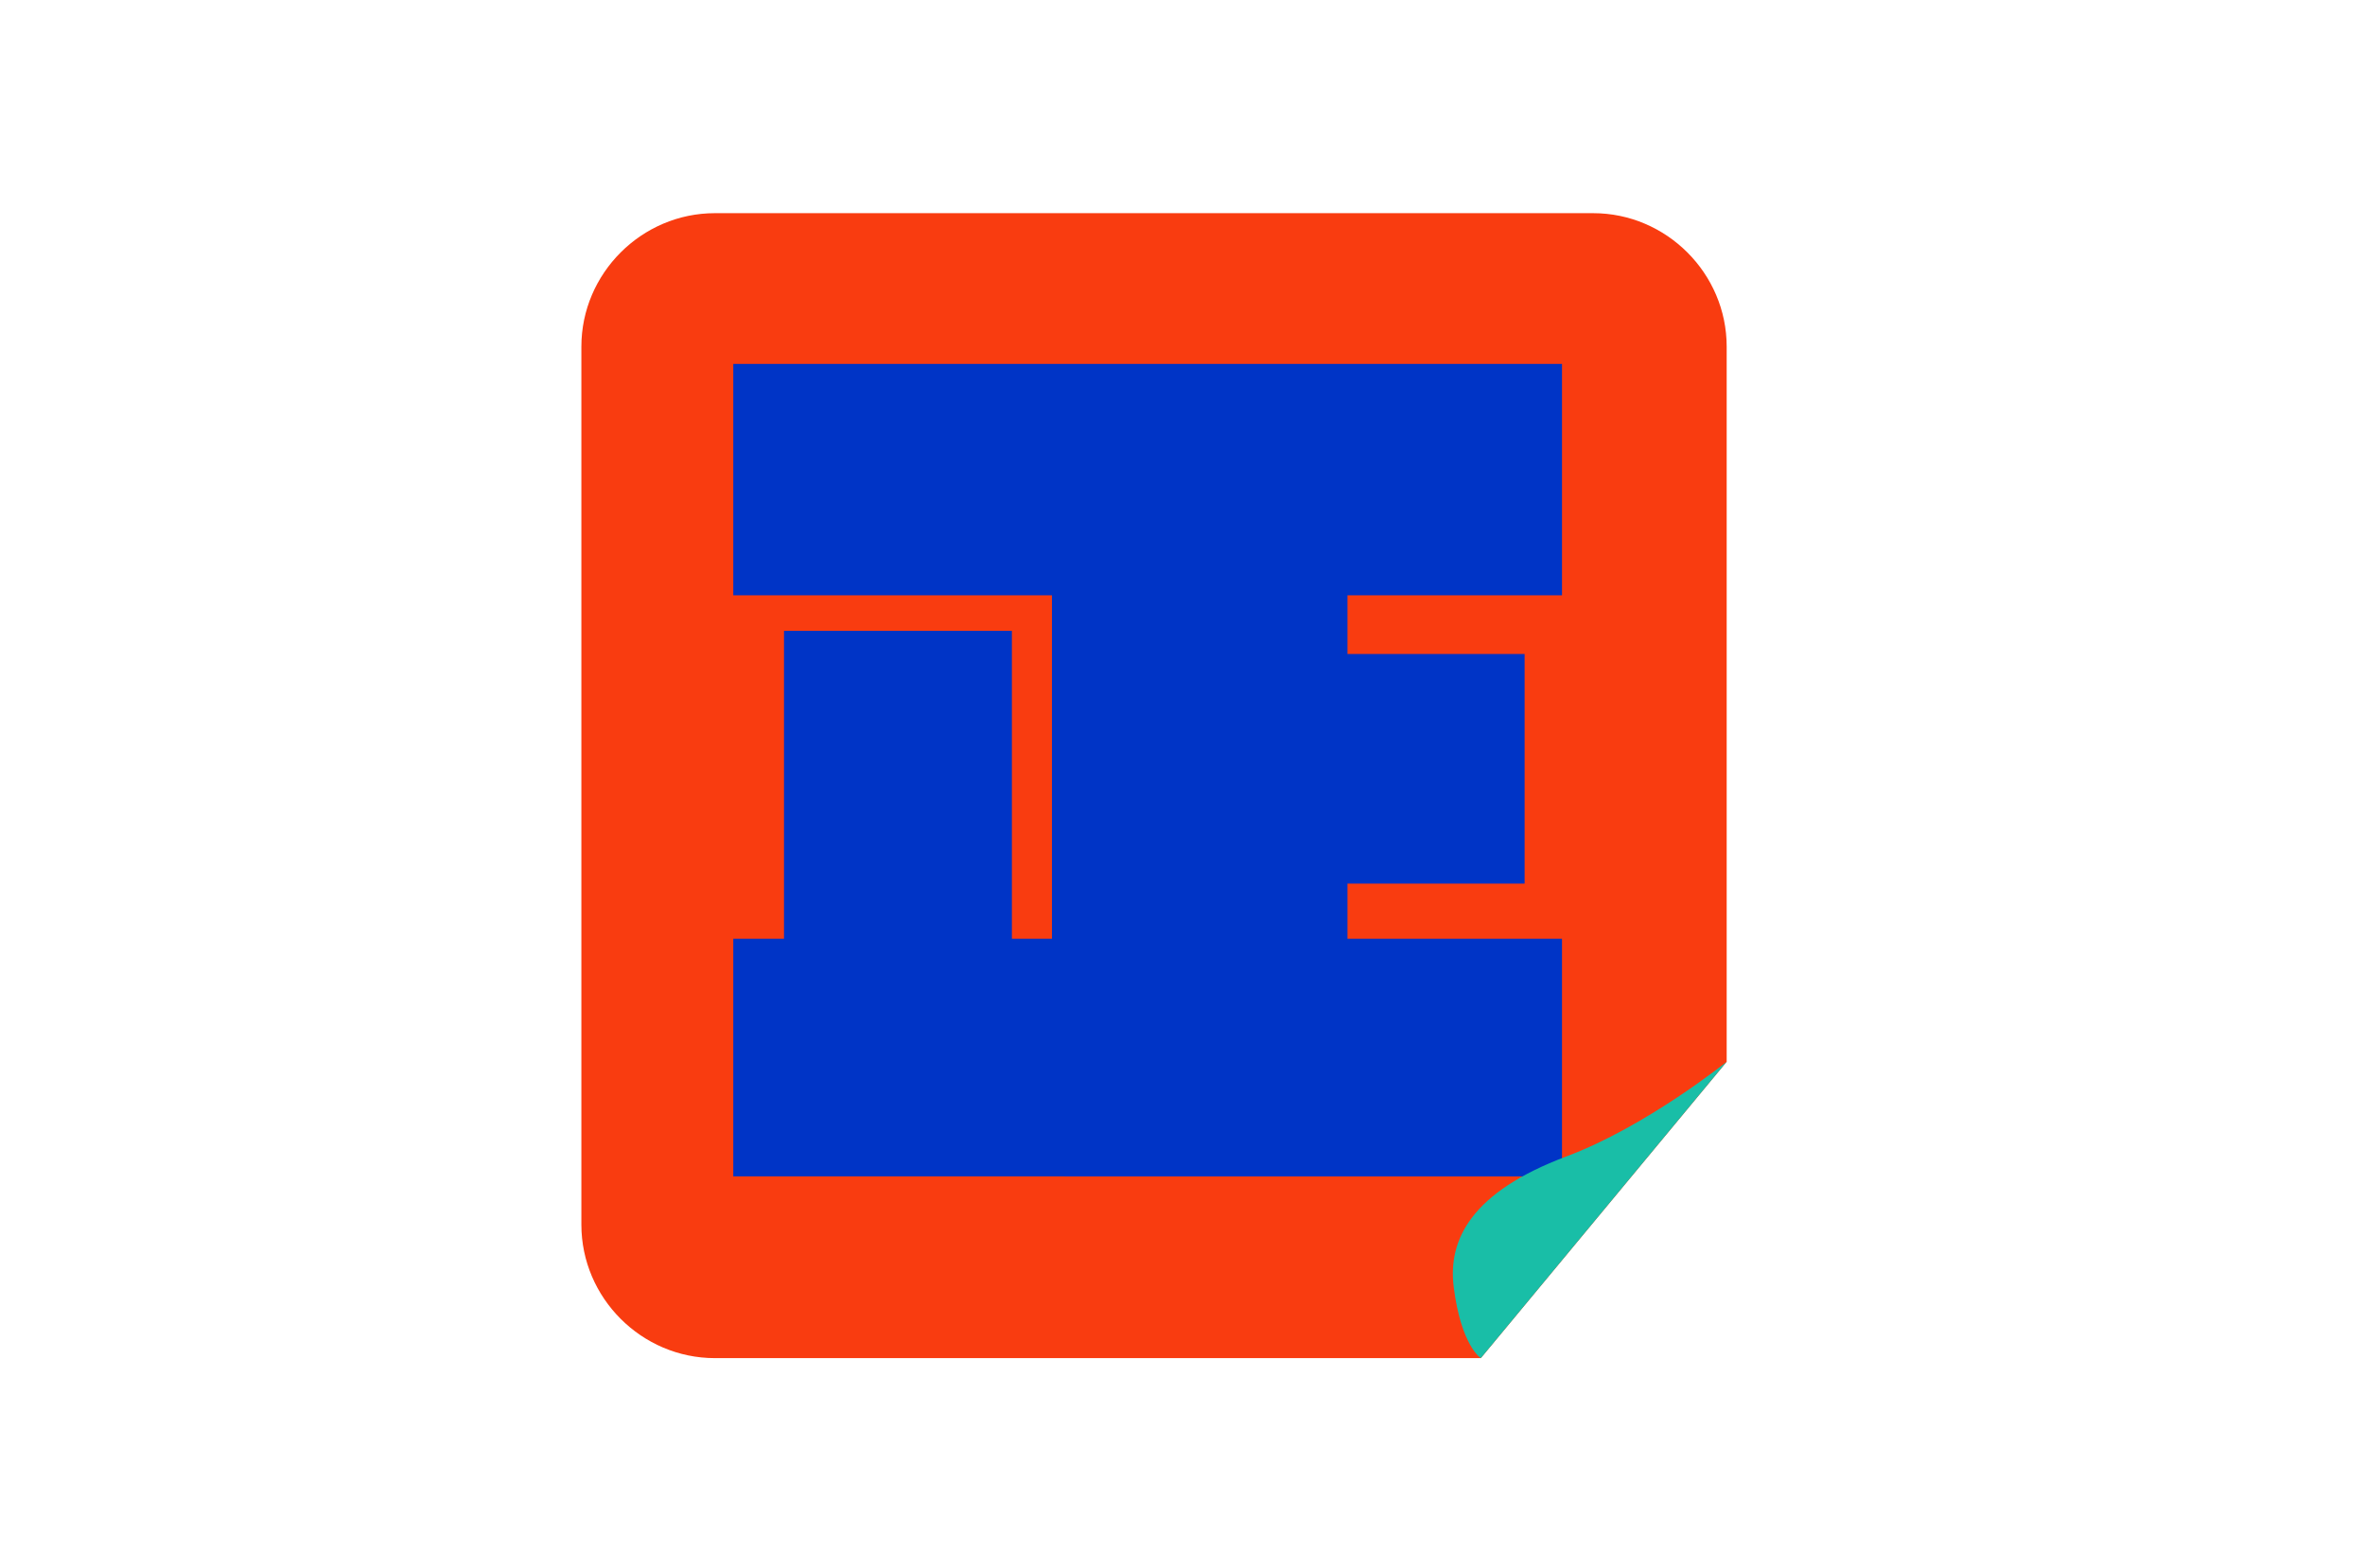 <svg viewBox="0 0 288 191" xmlns="http://www.w3.org/2000/svg" fill-rule="evenodd" clip-rule="evenodd" stroke-linejoin="round" stroke-miterlimit="2"><clipPath id="a"><path d="M70.798 25.967h139.47v139.47H70.798z"/></clipPath><g fill-rule="nonzero" clip-path="url(#a)"><path d="M210.268 42.223c-.001-8.918-7.339-16.256-16.257-16.256H87.055c-8.918 0-16.257 7.338-16.257 16.256V149.18c0 8.918 7.338 16.256 16.257 16.257h93.271l29.942-36.1V42.223z" fill="#f93c10"/><path d="M190.214 72.513H164.09v7.155h21.571v27.966H164.09v6.721h26.124v28.942H89.295v-28.942h6.178V76.849h27.75v37.506h4.878V72.513H89.295V44.33h100.919v28.183z" fill="#0034c6"/><path d="M180.326 165.437s-2.4-1.5-3.3-8.672c-.722-5.781 2.168-11.562 13.73-15.9 9.759-3.66 19.512-11.534 19.512-11.534l-29.942 36.106z" fill="#19bea7"/></g></svg>